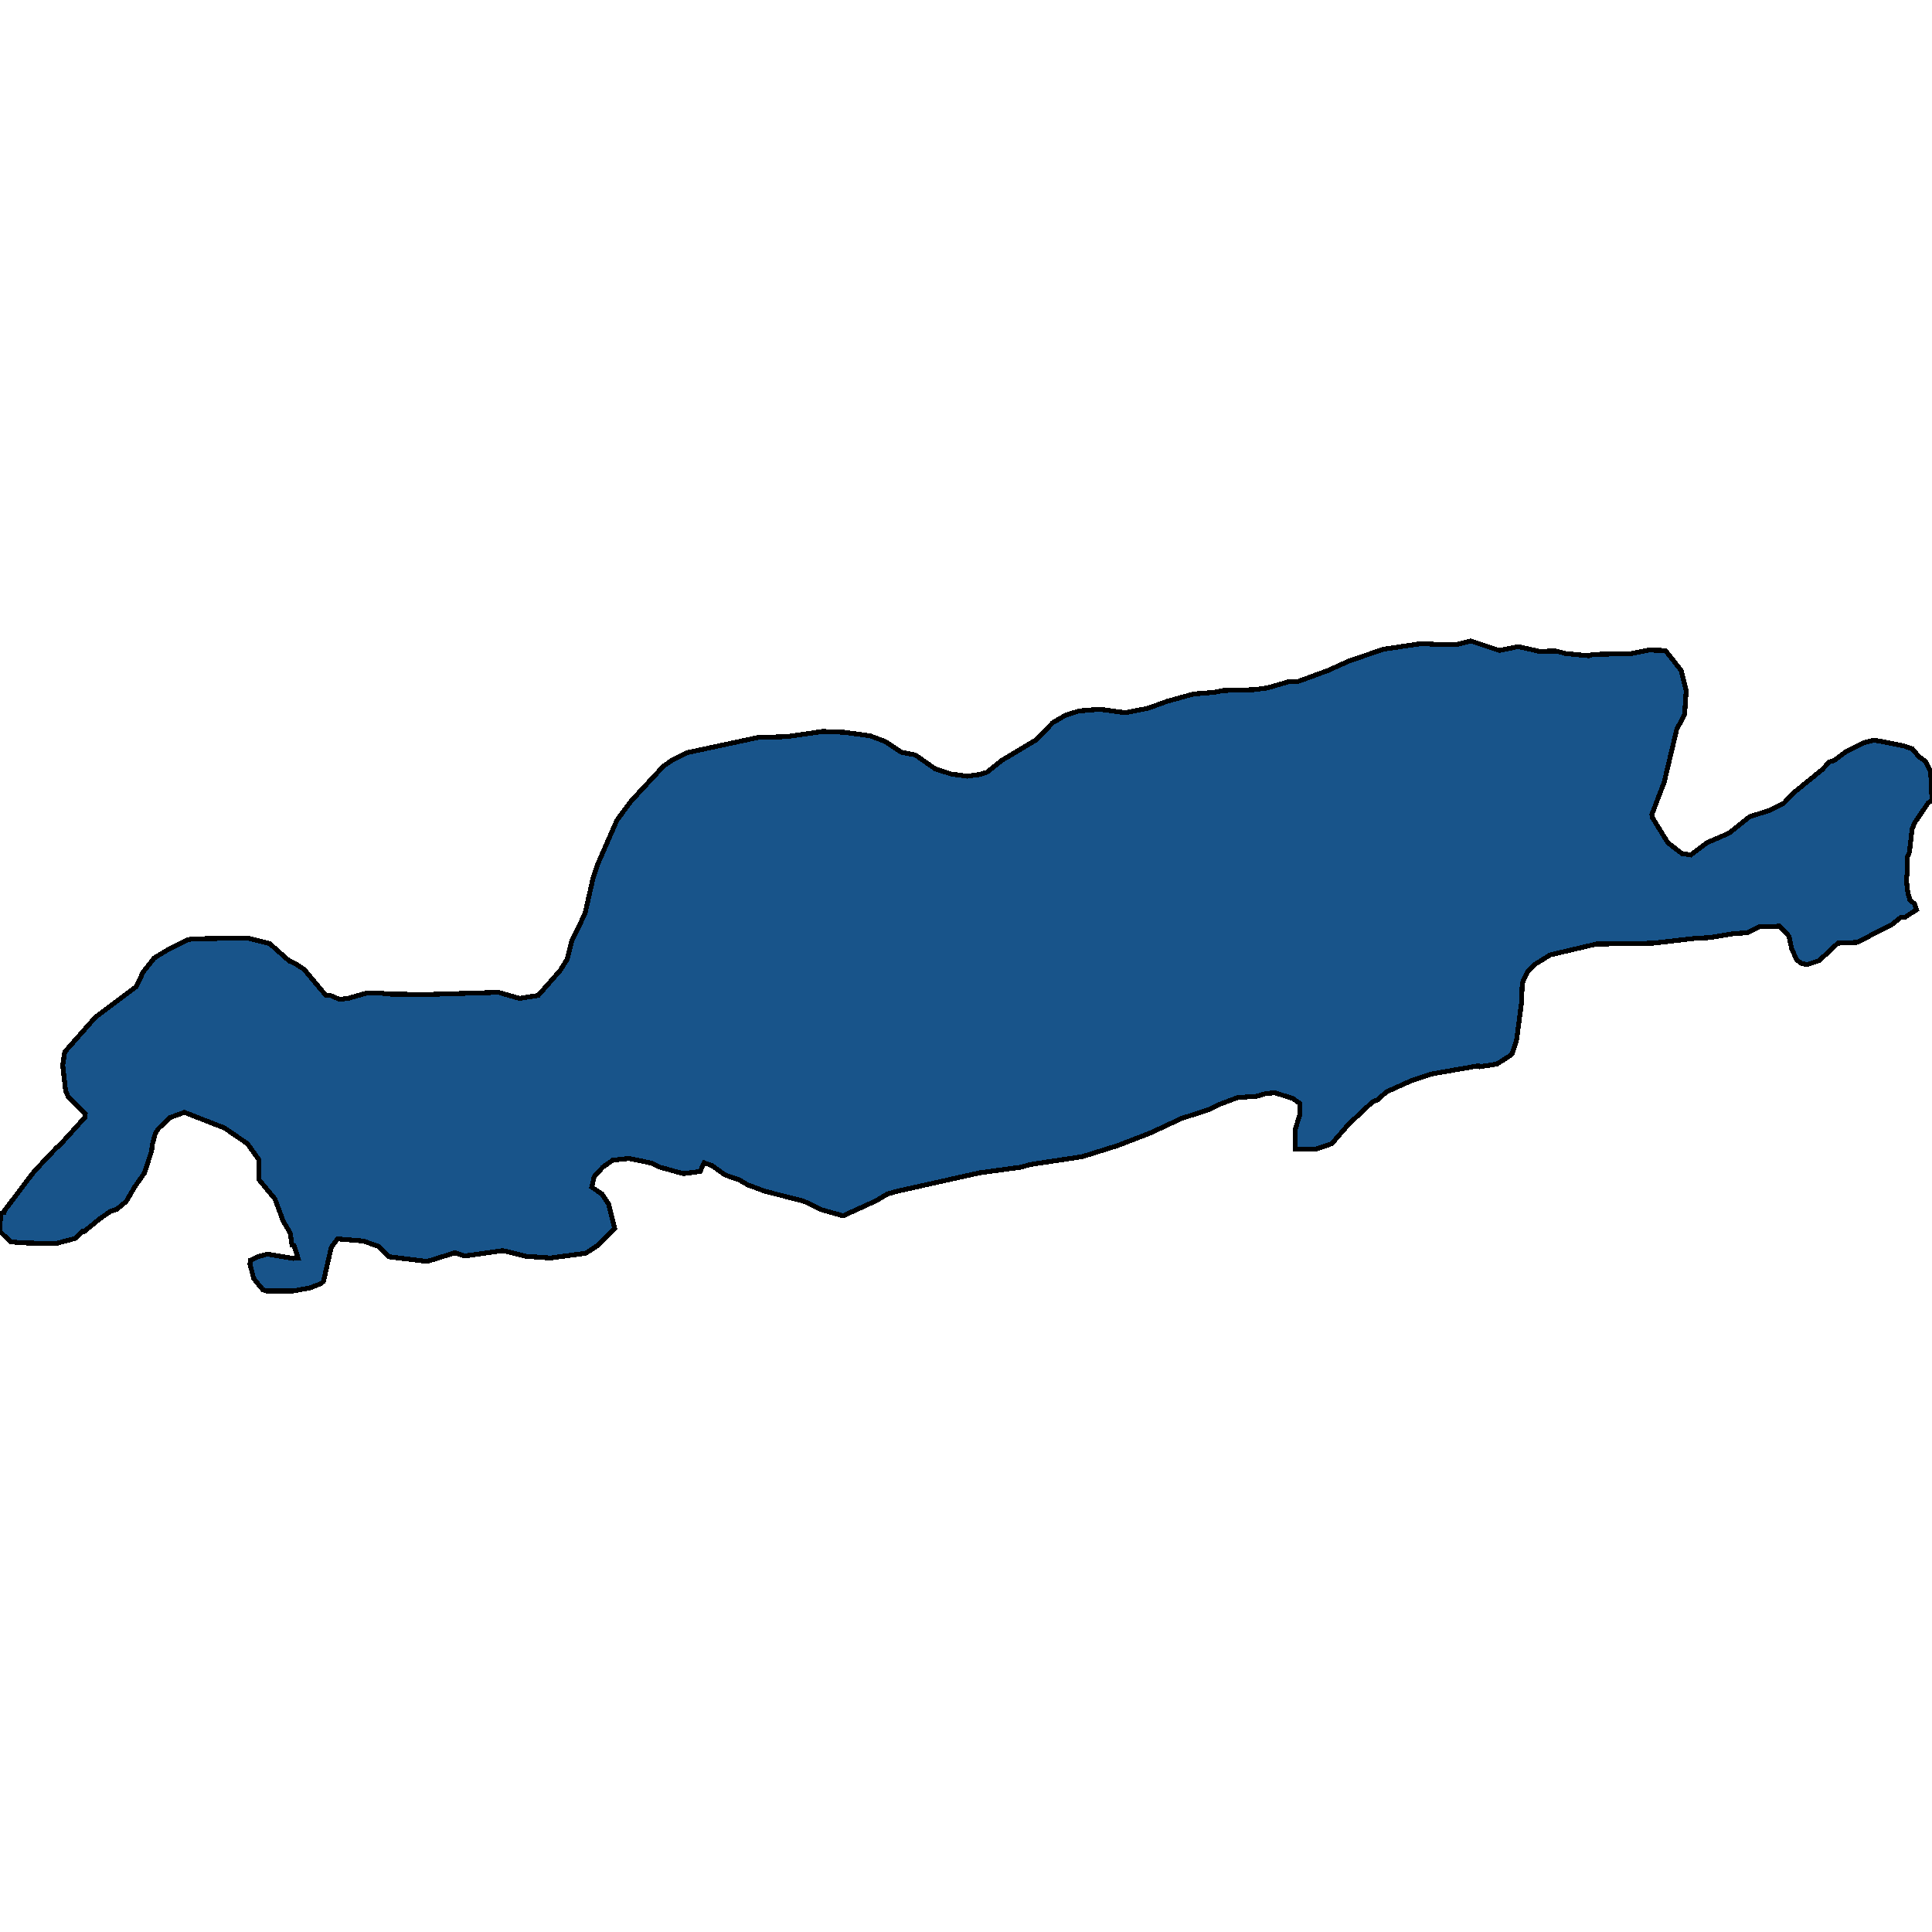 <svg xmlns="http://www.w3.org/2000/svg" width="400" height="400"><path style="stroke: black; fill: #18548a; shape-rendering: crispEdges; stroke-width: 1px;" d="M304.521,132.702L310.441,134.683L314.297,133.872L318.751,134.863L322.064,134.773L324.182,135.313L328.907,135.763L329.776,135.493L337.814,135.313L341.399,134.593L344.82,134.683L348.079,138.825L349.111,142.967L348.785,147.919L347.155,150.981L344.549,161.966L341.996,168.629L342.105,169.259L345.309,174.481L348.242,176.732L350.034,177.002L353.401,174.481L357.963,172.5L362.254,169.079L366.544,167.728L369.314,166.288L371.378,164.127L377.244,159.355L378.764,157.734L379.742,157.464L382.24,155.573L385.879,153.772L388.052,153.232L394.08,154.402L395.927,155.033L397.284,156.653L398.697,157.644L399.728,159.805L400,165.747L399.24,166.198L396.415,170.339L395.872,171.69L395.329,176.462L394.895,177.362L394.895,180.694L394.678,182.134L395.003,184.835L395.438,186.366L396.361,187.086L396.796,188.347L394.46,189.877L393.483,189.967L391.69,191.408L384.521,195.099L380.502,195.279L376.646,198.88L374.202,199.691L373.062,199.511L372.03,198.79L370.944,196.45L370.401,193.839L368.445,191.768L364.318,191.858L361.819,193.118L358.995,193.298L354.107,194.109L350.794,194.289L342.267,195.279L330.482,195.459L320.923,197.71L317.882,199.601L316.415,200.951L315.438,202.842L315.166,203.652L315.003,207.703L313.971,215.446L313.103,218.057L312.451,218.687L309.898,220.307L306.422,220.848L306.096,220.667L296.266,222.378L292.03,223.818L287.033,226.069L285.241,227.689L284.155,228.14L279.158,232.821L275.737,236.782L272.587,237.862L268.187,237.952L268.133,233.991L269.111,230.75L269.165,228.5L267.644,227.419L263.951,226.249L261.996,226.429L260.204,226.969L256.239,227.239L252.166,228.77L250.21,229.76L244.616,231.561L238.262,234.531L231.256,237.232L224.033,239.483L213.279,241.103L211.432,241.643L202.851,242.813L185.526,246.684L183.68,247.224L181.453,248.575L174.555,251.725L170.102,250.465L166.354,248.665L158.534,246.684L154.84,245.334L152.994,244.254L150.115,243.263L147.346,241.283L145.771,240.743L144.956,242.543L141.48,242.993L136.592,241.643L135.017,240.833L130.183,239.843L126.87,240.203L124.807,241.643L123.014,243.624L122.525,245.784L124.644,247.224L126.001,249.295L127.251,254.336L123.775,257.847L121.276,259.467L113.944,260.457L108.893,260.097L104.114,258.927L97.162,259.917L96.076,260.007L94.175,259.377L88.418,261.177L80.489,260.187L78.316,258.027L75.221,256.947L69.898,256.496L68.595,258.207L66.965,265.318L66.422,265.768L64.141,266.668L60.502,267.298L55.18,267.298L54.42,267.028L52.519,264.688L51.758,261.717L51.867,260.907L53.442,260.187L55.343,259.647L60.72,260.547L61.697,260.457L60.883,257.847L60.448,257.757L60.068,255.236L58.656,252.896L56.918,248.215L53.551,244.164L53.551,240.023L51.215,236.782L46.49,233.541L38.181,230.3L35.193,231.38L32.749,233.721L32.152,234.711L31.555,236.872L31.392,238.312L29.871,242.903L27.916,245.694L26.124,248.755L24.168,250.375L22.811,250.825L20.638,252.356L17.434,254.966L16.999,254.966L15.533,256.406L11.46,257.487L4.073,257.307L2.118,257.037L0,254.966L0.109,251.185L0.869,251.005L0.923,250.645L7.06,242.543L11.731,237.592L12.166,237.322L17.542,231.38L17.651,230.57L14.067,226.969L13.578,225.799L12.98,220.487L13.415,217.787L19.769,210.584L28.187,204.282L29.654,201.221L31.935,198.34L34.596,196.72L38.615,194.649L39.864,194.379L51.27,194.199L55.832,195.369L59.905,198.97L60.991,199.421L62.946,200.681L67.4,205.993L68.377,206.083L70.278,206.893L72.016,206.713L76.144,205.543L78.371,205.543L80.272,205.813L88.255,205.903L103.191,205.453L107.59,206.713L111.446,206.083L115.954,200.951L117.42,198.61L118.344,194.919L121.113,189.157L122.797,181.774L123.72,178.983L127.739,169.799L130.672,165.837L137.352,158.634L139.308,157.284L142.186,155.843L156.904,152.691L162.878,152.511L170.373,151.431L174.773,151.611L180.095,152.331L183.245,153.502L186.612,155.753L189.491,156.293L193.618,159.174L196.931,160.255L200.299,160.705L202.851,160.345L204.318,159.895L207.359,157.464L214.582,153.142L217.95,149.63L220.557,148.099L223.381,147.199L227.671,146.839L232.94,147.559L237.61,146.659L241.575,145.218L247.115,143.687L251.46,143.327L253.252,142.967L259.661,142.787L262.376,142.426L267.047,141.076L268.785,141.076L274.922,138.825L279.321,136.844L286.436,134.412L294.311,133.242L297.57,133.422L301.697,133.422Z"></path></svg>